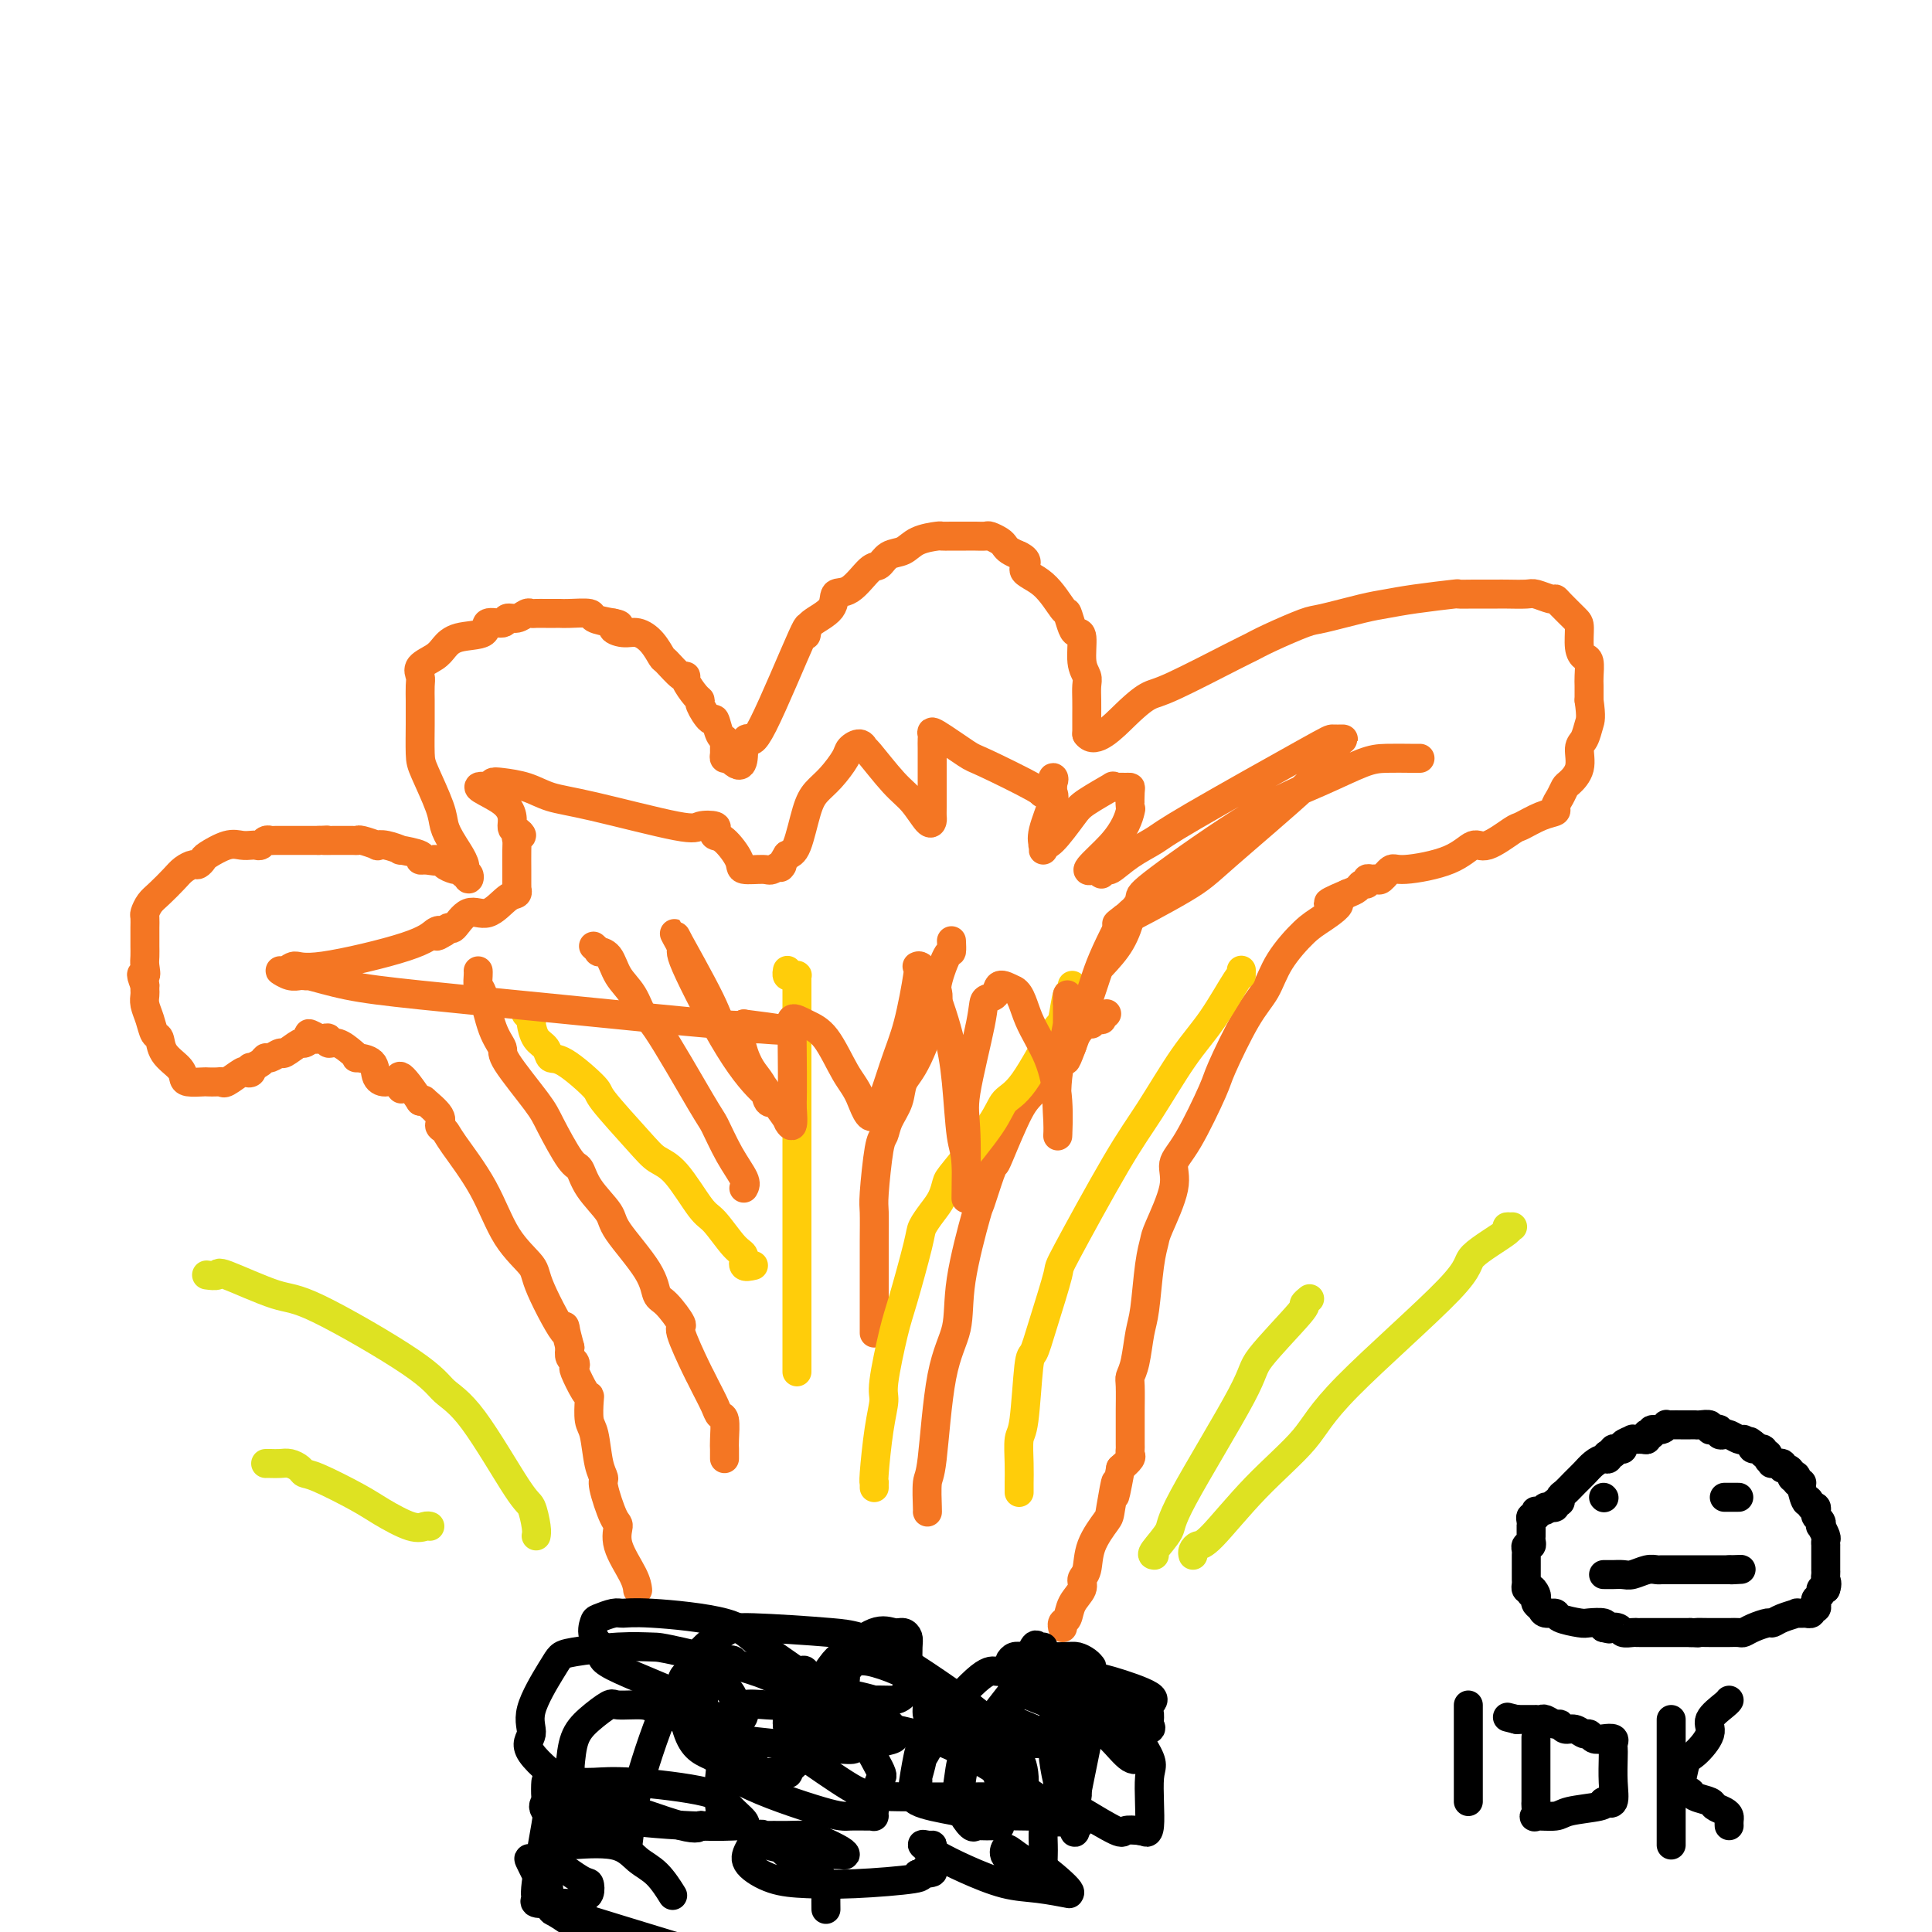 <svg viewBox='0 0 400 400' version='1.1' xmlns='http://www.w3.org/2000/svg' xmlns:xlink='http://www.w3.org/1999/xlink'><g fill='none' stroke='#F47623' stroke-width='6' stroke-linecap='round' stroke-linejoin='round'><path d='M132,329c0.021,0.189 0.042,0.378 0,0c-0.042,-0.378 -0.149,-1.324 -1,-3c-0.851,-1.676 -2.448,-4.083 -3,-6c-0.552,-1.917 -0.060,-3.342 0,-4c0.060,-0.658 -0.312,-0.547 -1,-2c-0.688,-1.453 -1.691,-4.470 -2,-6c-0.309,-1.530 0.075,-1.573 0,-2c-0.075,-0.427 -0.608,-1.239 -1,-3c-0.392,-1.761 -0.643,-4.472 -1,-6c-0.357,-1.528 -0.821,-1.874 -1,-3c-0.179,-1.126 -0.073,-3.033 0,-4c0.073,-0.967 0.111,-0.994 0,-1c-0.111,-0.006 -0.373,0.010 -1,-1c-0.627,-1.010 -1.618,-3.047 -2,-4c-0.382,-0.953 -0.154,-0.822 0,-1c0.154,-0.178 0.234,-0.663 0,-1c-0.234,-0.337 -0.781,-0.525 -1,-1c-0.219,-0.475 -0.109,-1.238 0,-2'/><path d='M118,279c-2.104,-7.933 -0.363,-2.764 -1,-3c-0.637,-0.236 -3.652,-5.877 -5,-9c-1.348,-3.123 -1.029,-3.730 -2,-5c-0.971,-1.270 -3.231,-3.204 -5,-6c-1.769,-2.796 -3.045,-6.452 -5,-10c-1.955,-3.548 -4.588,-6.986 -6,-9c-1.412,-2.014 -1.603,-2.602 -2,-3c-0.397,-0.398 -0.999,-0.604 -1,-1c-0.001,-0.396 0.598,-0.982 0,-2c-0.598,-1.018 -2.392,-2.466 -3,-3c-0.608,-0.534 -0.031,-0.152 0,0c0.031,0.152 -0.485,0.076 -1,0'/><path d='M87,228c-5.665,-8.507 -4.328,-4.276 -4,-3c0.328,1.276 -0.354,-0.404 -1,-1c-0.646,-0.596 -1.255,-0.107 -2,0c-0.745,0.107 -1.627,-0.169 -2,-1c-0.373,-0.831 -0.239,-2.216 -1,-3c-0.761,-0.784 -2.418,-0.965 -3,-1c-0.582,-0.035 -0.088,0.078 0,0c0.088,-0.078 -0.228,-0.347 -1,-1c-0.772,-0.653 -2.000,-1.692 -3,-2c-1.000,-0.308 -1.773,0.113 -2,0c-0.227,-0.113 0.093,-0.761 0,-1c-0.093,-0.239 -0.598,-0.068 -1,0c-0.402,0.068 -0.701,0.034 -1,0'/><path d='M66,215c-3.507,-1.992 -1.773,-0.473 -1,0c0.773,0.473 0.587,-0.099 0,0c-0.587,0.099 -1.576,0.868 -2,1c-0.424,0.132 -0.285,-0.372 -1,0c-0.715,0.372 -2.284,1.619 -3,2c-0.716,0.381 -0.577,-0.104 -1,0c-0.423,0.104 -1.406,0.797 -2,1c-0.594,0.203 -0.799,-0.086 -1,0c-0.201,0.086 -0.397,0.545 -1,1c-0.603,0.455 -1.613,0.904 -2,1c-0.387,0.096 -0.153,-0.163 0,0c0.153,0.163 0.223,0.748 0,1c-0.223,0.252 -0.741,0.173 -1,0c-0.259,-0.173 -0.259,-0.439 -1,0c-0.741,0.439 -2.224,1.581 -3,2c-0.776,0.419 -0.845,0.113 -1,0c-0.155,-0.113 -0.395,-0.033 -1,0c-0.605,0.033 -1.575,0.018 -2,0c-0.425,-0.018 -0.307,-0.037 -1,0c-0.693,0.037 -2.199,0.132 -3,0c-0.801,-0.132 -0.897,-0.492 -1,-1c-0.103,-0.508 -0.212,-1.164 -1,-2c-0.788,-0.836 -2.253,-1.851 -3,-3c-0.747,-1.149 -0.774,-2.430 -1,-3c-0.226,-0.570 -0.649,-0.429 -1,-1c-0.351,-0.571 -0.630,-1.855 -1,-3c-0.370,-1.145 -0.831,-2.152 -1,-3c-0.169,-0.848 -0.045,-1.536 0,-2c0.045,-0.464 0.013,-0.704 0,-1c-0.013,-0.296 -0.006,-0.648 0,-1'/><path d='M30,204c-1.392,-3.450 -0.373,-2.075 0,-2c0.373,0.075 0.100,-1.150 0,-2c-0.100,-0.850 -0.027,-1.326 0,-2c0.027,-0.674 0.007,-1.547 0,-2c-0.007,-0.453 -0.003,-0.488 0,-1c0.003,-0.512 0.003,-1.502 0,-2c-0.003,-0.498 -0.010,-0.502 0,-1c0.010,-0.498 0.037,-1.488 0,-2c-0.037,-0.512 -0.137,-0.546 0,-1c0.137,-0.454 0.513,-1.327 1,-2c0.487,-0.673 1.086,-1.146 2,-2c0.914,-0.854 2.143,-2.088 3,-3c0.857,-0.912 1.340,-1.500 2,-2c0.660,-0.500 1.496,-0.912 2,-1c0.504,-0.088 0.677,0.148 1,0c0.323,-0.148 0.797,-0.681 1,-1c0.203,-0.319 0.134,-0.426 1,-1c0.866,-0.574 2.666,-1.617 4,-2c1.334,-0.383 2.203,-0.106 3,0c0.797,0.106 1.524,0.043 2,0c0.476,-0.043 0.702,-0.064 1,0c0.298,0.064 0.669,0.213 1,0c0.331,-0.213 0.622,-0.789 1,-1c0.378,-0.211 0.844,-0.056 1,0c0.156,0.056 0.003,0.015 1,0c0.997,-0.015 3.143,-0.004 4,0c0.857,0.004 0.423,0.001 1,0c0.577,-0.001 2.165,-0.000 3,0c0.835,0.000 0.918,0.000 1,0'/><path d='M66,174c3.049,-0.155 1.171,-0.041 1,0c-0.171,0.041 1.367,0.010 2,0c0.633,-0.010 0.363,0.001 1,0c0.637,-0.001 2.180,-0.014 3,0c0.820,0.014 0.918,0.055 1,0c0.082,-0.055 0.150,-0.207 1,0c0.850,0.207 2.483,0.773 3,1c0.517,0.227 -0.081,0.116 0,0c0.081,-0.116 0.840,-0.238 2,0c1.160,0.238 2.720,0.834 3,1c0.280,0.166 -0.719,-0.100 0,0c0.719,0.100 3.155,0.565 4,1c0.845,0.435 0.099,0.838 0,1c-0.099,0.162 0.451,0.081 1,0'/><path d='M88,178c3.814,0.616 2.349,0.155 2,0c-0.349,-0.155 0.417,-0.003 1,0c0.583,0.003 0.983,-0.143 1,0c0.017,0.143 -0.349,0.574 0,1c0.349,0.426 1.414,0.845 2,1c0.586,0.155 0.692,0.046 1,0c0.308,-0.046 0.818,-0.028 1,0c0.182,0.028 0.035,0.065 0,0c-0.035,-0.065 0.040,-0.233 0,0c-0.040,0.233 -0.196,0.867 0,1c0.196,0.133 0.745,-0.233 1,0c0.255,0.233 0.216,1.067 0,1c-0.216,-0.067 -0.608,-1.033 -1,-2'/><path d='M96,180c0.902,-0.618 -0.844,-3.163 -2,-5c-1.156,-1.837 -1.721,-2.967 -2,-4c-0.279,-1.033 -0.271,-1.968 -1,-4c-0.729,-2.032 -2.195,-5.162 -3,-7c-0.805,-1.838 -0.948,-2.383 -1,-4c-0.052,-1.617 -0.013,-4.306 0,-6c0.013,-1.694 0.001,-2.393 0,-3c-0.001,-0.607 0.010,-1.121 0,-2c-0.010,-0.879 -0.039,-2.122 0,-3c0.039,-0.878 0.146,-1.391 0,-2c-0.146,-0.609 -0.546,-1.314 0,-2c0.546,-0.686 2.038,-1.355 3,-2c0.962,-0.645 1.393,-1.268 2,-2c0.607,-0.732 1.391,-1.573 3,-2c1.609,-0.427 4.045,-0.439 5,-1c0.955,-0.561 0.431,-1.671 1,-2c0.569,-0.329 2.233,0.122 3,0c0.767,-0.122 0.638,-0.817 1,-1c0.362,-0.183 1.214,0.147 2,0c0.786,-0.147 1.506,-0.771 2,-1c0.494,-0.229 0.762,-0.061 1,0c0.238,0.061 0.445,0.016 1,0c0.555,-0.016 1.459,-0.004 2,0c0.541,0.004 0.720,0.000 1,0c0.280,-0.000 0.660,0.003 1,0c0.340,-0.003 0.638,-0.012 1,0c0.362,0.012 0.788,0.044 2,0c1.212,-0.044 3.211,-0.166 4,0c0.789,0.166 0.368,0.619 1,1c0.632,0.381 2.316,0.691 4,1'/><path d='M127,129c2.546,0.470 0.413,0.645 0,1c-0.413,0.355 0.896,0.891 2,1c1.104,0.109 2.005,-0.208 3,0c0.995,0.208 2.085,0.941 3,2c0.915,1.059 1.655,2.442 2,3c0.345,0.558 0.295,0.289 1,1c0.705,0.711 2.165,2.401 3,3c0.835,0.599 1.045,0.109 1,0c-0.045,-0.109 -0.345,0.165 0,1c0.345,0.835 1.335,2.231 2,3c0.665,0.769 1.004,0.910 1,1c-0.004,0.090 -0.351,0.129 0,1c0.351,0.871 1.400,2.575 2,3c0.600,0.425 0.749,-0.430 1,0c0.251,0.430 0.602,2.143 1,3c0.398,0.857 0.841,0.857 1,1c0.159,0.143 0.032,0.430 0,1c-0.032,0.570 0.030,1.423 0,2c-0.030,0.577 -0.151,0.879 0,1c0.151,0.121 0.576,0.060 1,0'/><path d='M151,157c3.109,3.410 2.882,-0.067 3,-2c0.118,-1.933 0.582,-2.324 1,-2c0.418,0.324 0.791,1.364 3,-3c2.209,-4.364 6.253,-14.130 8,-18c1.747,-3.870 1.198,-1.843 1,-1c-0.198,0.843 -0.045,0.503 0,0c0.045,-0.503 -0.017,-1.169 1,-2c1.017,-0.831 3.112,-1.829 4,-3c0.888,-1.171 0.569,-2.517 1,-3c0.431,-0.483 1.613,-0.103 3,-1c1.387,-0.897 2.978,-3.070 4,-4c1.022,-0.930 1.476,-0.617 2,-1c0.524,-0.383 1.120,-1.462 2,-2c0.880,-0.538 2.044,-0.537 3,-1c0.956,-0.463 1.702,-1.392 3,-2c1.298,-0.608 3.146,-0.895 4,-1c0.854,-0.105 0.714,-0.028 1,0c0.286,0.028 0.998,0.008 2,0c1.002,-0.008 2.295,-0.003 3,0c0.705,0.003 0.823,0.004 1,0c0.177,-0.004 0.415,-0.012 1,0c0.585,0.012 1.518,0.045 2,0c0.482,-0.045 0.513,-0.167 1,0c0.487,0.167 1.429,0.622 2,1c0.571,0.378 0.769,0.679 1,1c0.231,0.321 0.495,0.663 1,1c0.505,0.337 1.253,0.668 2,1'/><path d='M211,115c2.675,1.196 0.863,2.187 1,3c0.137,0.813 2.221,1.447 4,3c1.779,1.553 3.251,4.023 4,5c0.749,0.977 0.774,0.460 1,1c0.226,0.540 0.653,2.137 1,3c0.347,0.863 0.615,0.993 1,1c0.385,0.007 0.888,-0.109 1,1c0.112,1.109 -0.166,3.443 0,5c0.166,1.557 0.777,2.339 1,3c0.223,0.661 0.060,1.203 0,2c-0.060,0.797 -0.016,1.849 0,3c0.016,1.151 0.004,2.399 0,3c-0.004,0.601 -0.001,0.553 0,1c0.001,0.447 0.000,1.390 0,2c-0.000,0.610 -0.000,0.889 0,1c0.000,0.111 0.000,0.056 0,0'/><path d='M225,152c1.696,2.422 5.437,-1.521 8,-4c2.563,-2.479 3.949,-3.492 5,-4c1.051,-0.508 1.766,-0.511 5,-2c3.234,-1.489 8.986,-4.464 12,-6c3.014,-1.536 3.289,-1.634 4,-2c0.711,-0.366 1.858,-1.001 4,-2c2.142,-0.999 5.278,-2.361 7,-3c1.722,-0.639 2.028,-0.553 4,-1c1.972,-0.447 5.608,-1.426 8,-2c2.392,-0.574 3.539,-0.742 5,-1c1.461,-0.258 3.234,-0.605 6,-1c2.766,-0.395 6.523,-0.838 8,-1c1.477,-0.162 0.673,-0.044 1,0c0.327,0.044 1.786,0.012 3,0c1.214,-0.012 2.183,-0.004 3,0c0.817,0.004 1.483,0.005 2,0c0.517,-0.005 0.884,-0.016 2,0c1.116,0.016 2.979,0.058 4,0c1.021,-0.058 1.198,-0.215 2,0c0.802,0.215 2.229,0.804 3,1c0.771,0.196 0.885,-0.001 1,0c0.115,0.001 0.230,0.200 1,1c0.770,0.800 2.196,2.201 3,3c0.804,0.799 0.986,0.994 1,2c0.014,1.006 -0.140,2.821 0,4c0.140,1.179 0.573,1.722 1,2c0.427,0.278 0.846,0.291 1,1c0.154,0.709 0.041,2.114 0,3c-0.041,0.886 -0.012,1.253 0,2c0.012,0.747 0.006,1.873 0,3'/><path d='M329,145c0.506,3.599 0.273,4.096 0,5c-0.273,0.904 -0.584,2.216 -1,3c-0.416,0.784 -0.937,1.039 -1,2c-0.063,0.961 0.333,2.628 0,4c-0.333,1.372 -1.394,2.448 -2,3c-0.606,0.552 -0.758,0.581 -1,1c-0.242,0.419 -0.573,1.230 -1,2c-0.427,0.770 -0.951,1.499 -1,2c-0.049,0.501 0.377,0.773 0,1c-0.377,0.227 -1.556,0.408 -3,1c-1.444,0.592 -3.154,1.593 -4,2c-0.846,0.407 -0.829,0.218 -2,1c-1.171,0.782 -3.531,2.533 -5,3c-1.469,0.467 -2.046,-0.351 -3,0c-0.954,0.351 -2.283,1.870 -5,3c-2.717,1.130 -6.822,1.872 -9,2c-2.178,0.128 -2.430,-0.359 -3,0c-0.570,0.359 -1.458,1.564 -2,2c-0.542,0.436 -0.737,0.102 -1,0c-0.263,-0.102 -0.595,0.028 -1,0c-0.405,-0.028 -0.885,-0.215 -1,0c-0.115,0.215 0.134,0.831 0,1c-0.134,0.169 -0.651,-0.108 -1,0c-0.349,0.108 -0.528,0.602 -1,1c-0.472,0.398 -1.236,0.699 -2,1'/><path d='M279,185c-6.969,2.929 -2.891,1.753 -2,2c0.891,0.247 -1.404,1.918 -3,3c-1.596,1.082 -2.495,1.575 -4,3c-1.505,1.425 -3.618,3.782 -5,6c-1.382,2.218 -2.032,4.298 -3,6c-0.968,1.702 -2.254,3.024 -4,6c-1.746,2.976 -3.954,7.604 -5,10c-1.046,2.396 -0.932,2.561 -2,5c-1.068,2.439 -3.319,7.152 -5,10c-1.681,2.848 -2.793,3.832 -3,5c-0.207,1.168 0.492,2.522 0,5c-0.492,2.478 -2.173,6.082 -3,8c-0.827,1.918 -0.799,2.152 -1,3c-0.201,0.848 -0.632,2.311 -1,5c-0.368,2.689 -0.673,6.604 -1,9c-0.327,2.396 -0.676,3.272 -1,5c-0.324,1.728 -0.623,4.308 -1,6c-0.377,1.692 -0.833,2.497 -1,3c-0.167,0.503 -0.045,0.706 0,2c0.045,1.294 0.012,3.681 0,5c-0.012,1.319 -0.004,1.572 0,2c0.004,0.428 0.002,1.031 0,2c-0.002,0.969 -0.006,2.304 0,3c0.006,0.696 0.022,0.754 0,1c-0.022,0.246 -0.083,0.682 0,1c0.083,0.318 0.309,0.520 0,1c-0.309,0.480 -1.155,1.240 -2,2'/><path d='M232,304c-1.872,10.155 -1.050,4.041 -1,3c0.050,-1.041 -0.670,2.991 -1,5c-0.330,2.009 -0.269,1.993 -1,3c-0.731,1.007 -2.255,3.035 -3,5c-0.745,1.965 -0.710,3.868 -1,5c-0.290,1.132 -0.905,1.493 -1,2c-0.095,0.507 0.328,1.159 0,2c-0.328,0.841 -1.408,1.872 -2,3c-0.592,1.128 -0.695,2.354 -1,3c-0.305,0.646 -0.813,0.712 -1,1c-0.187,0.288 -0.053,0.796 0,1c0.053,0.204 0.027,0.102 0,0'/><path d='M192,313c0.020,0.112 0.041,0.224 0,-1c-0.041,-1.224 -0.143,-3.785 0,-5c0.143,-1.215 0.533,-1.083 1,-5c0.467,-3.917 1.013,-11.881 2,-17c0.987,-5.119 2.415,-7.392 3,-10c0.585,-2.608 0.329,-5.550 1,-10c0.671,-4.450 2.271,-10.407 3,-13c0.729,-2.593 0.586,-1.822 1,-3c0.414,-1.178 1.384,-4.306 2,-6c0.616,-1.694 0.877,-1.953 1,-2c0.123,-0.047 0.109,0.118 1,-2c0.891,-2.118 2.686,-6.521 4,-9c1.314,-2.479 2.148,-3.036 4,-5c1.852,-1.964 4.721,-5.334 6,-7c1.279,-1.666 0.968,-1.627 1,-2c0.032,-0.373 0.409,-1.158 1,-2c0.591,-0.842 1.397,-1.741 2,-2c0.603,-0.259 1.002,0.123 1,0c-0.002,-0.123 -0.407,-0.751 0,-1c0.407,-0.249 1.624,-0.118 2,0c0.376,0.118 -0.091,0.224 0,0c0.091,-0.224 0.740,-0.778 1,-1c0.260,-0.222 0.130,-0.111 0,0'/><path d='M181,276c-0.000,-1.488 -0.001,-2.976 0,-5c0.001,-2.024 0.003,-4.584 0,-7c-0.003,-2.416 -0.012,-4.687 0,-7c0.012,-2.313 0.043,-4.666 0,-6c-0.043,-1.334 -0.162,-1.647 0,-4c0.162,-2.353 0.606,-6.745 1,-9c0.394,-2.255 0.740,-2.374 1,-3c0.260,-0.626 0.435,-1.758 1,-3c0.565,-1.242 1.519,-2.593 2,-4c0.481,-1.407 0.489,-2.868 1,-4c0.511,-1.132 1.524,-1.933 3,-5c1.476,-3.067 3.415,-8.398 4,-11c0.585,-2.602 -0.183,-2.473 0,-4c0.183,-1.527 1.317,-4.708 2,-6c0.683,-1.292 0.915,-0.694 1,-1c0.085,-0.306 0.024,-1.516 0,-2c-0.024,-0.484 -0.012,-0.242 0,0'/><path d='M150,302c-0.002,-0.339 -0.004,-0.678 0,-1c0.004,-0.322 0.013,-0.626 0,-1c-0.013,-0.374 -0.049,-0.817 0,-2c0.049,-1.183 0.181,-3.105 0,-4c-0.181,-0.895 -0.676,-0.762 -1,-1c-0.324,-0.238 -0.477,-0.846 -1,-2c-0.523,-1.154 -1.416,-2.856 -2,-4c-0.584,-1.144 -0.860,-1.732 -1,-2c-0.140,-0.268 -0.146,-0.216 -1,-2c-0.854,-1.784 -2.556,-5.404 -3,-7c-0.444,-1.596 0.371,-1.169 0,-2c-0.371,-0.831 -1.928,-2.920 -3,-4c-1.072,-1.080 -1.660,-1.152 -2,-2c-0.340,-0.848 -0.434,-2.473 -2,-5c-1.566,-2.527 -4.606,-5.957 -6,-8c-1.394,-2.043 -1.144,-2.700 -2,-4c-0.856,-1.300 -2.820,-3.242 -4,-5c-1.180,-1.758 -1.578,-3.332 -2,-4c-0.422,-0.668 -0.868,-0.429 -2,-2c-1.132,-1.571 -2.950,-4.951 -4,-7c-1.050,-2.049 -1.331,-2.766 -3,-5c-1.669,-2.234 -4.724,-5.984 -6,-8c-1.276,-2.016 -0.773,-2.298 -1,-3c-0.227,-0.702 -1.185,-1.824 -2,-4c-0.815,-2.176 -1.486,-5.406 -2,-7c-0.514,-1.594 -0.870,-1.551 -1,-2c-0.130,-0.449 -0.035,-1.390 0,-2c0.035,-0.610 0.010,-0.889 0,-1c-0.010,-0.111 -0.005,-0.056 0,0'/><path d='M154,246c0.255,-0.452 0.510,-0.904 0,-2c-0.510,-1.096 -1.785,-2.837 -3,-5c-1.215,-2.163 -2.369,-4.749 -3,-6c-0.631,-1.251 -0.739,-1.166 -3,-5c-2.261,-3.834 -6.674,-11.588 -9,-15c-2.326,-3.412 -2.564,-2.484 -3,-3c-0.436,-0.516 -1.068,-2.477 -2,-4c-0.932,-1.523 -2.162,-2.608 -3,-4c-0.838,-1.392 -1.282,-3.091 -2,-4c-0.718,-0.909 -1.708,-1.027 -2,-1c-0.292,0.027 0.114,0.200 0,0c-0.114,-0.200 -0.747,-0.771 -1,-1c-0.253,-0.229 -0.127,-0.114 0,0'/></g>
<g fill='none' stroke='#FFCD0A' stroke-width='6' stroke-linecap='round' stroke-linejoin='round'><path d='M211,309c-0.006,-0.534 -0.013,-1.068 0,-2c0.013,-0.932 0.044,-2.260 0,-4c-0.044,-1.740 -0.165,-3.890 0,-5c0.165,-1.110 0.616,-1.178 1,-4c0.384,-2.822 0.701,-8.398 1,-11c0.299,-2.602 0.582,-2.231 1,-3c0.418,-0.769 0.973,-2.678 2,-6c1.027,-3.322 2.528,-8.057 3,-10c0.472,-1.943 -0.084,-1.096 2,-5c2.084,-3.904 6.807,-12.560 10,-18c3.193,-5.440 4.856,-7.663 7,-11c2.144,-3.337 4.771,-7.788 7,-11c2.229,-3.212 4.061,-5.187 6,-8c1.939,-2.813 3.984,-6.465 5,-8c1.016,-1.535 1.004,-0.952 1,-1c-0.004,-0.048 -0.001,-0.728 0,-1c0.001,-0.272 0.001,-0.136 0,0'/><path d='M181,308c-0.006,-0.422 -0.011,-0.845 0,-1c0.011,-0.155 0.040,-0.044 0,0c-0.040,0.044 -0.148,0.021 0,-2c0.148,-2.021 0.552,-6.039 1,-9c0.448,-2.961 0.940,-4.866 1,-6c0.060,-1.134 -0.311,-1.496 0,-4c0.311,-2.504 1.305,-7.149 2,-10c0.695,-2.851 1.093,-3.907 2,-7c0.907,-3.093 2.323,-8.223 3,-11c0.677,-2.777 0.613,-3.203 1,-4c0.387,-0.797 1.224,-1.966 2,-3c0.776,-1.034 1.491,-1.933 2,-3c0.509,-1.067 0.811,-2.302 1,-3c0.189,-0.698 0.264,-0.860 2,-3c1.736,-2.140 5.134,-6.257 7,-9c1.866,-2.743 2.202,-4.113 3,-5c0.798,-0.887 2.060,-1.291 4,-4c1.940,-2.709 4.558,-7.724 6,-10c1.442,-2.276 1.707,-1.815 2,-3c0.293,-1.185 0.614,-4.016 1,-5c0.386,-0.984 0.835,-0.119 1,0c0.165,0.119 0.044,-0.506 0,-1c-0.044,-0.494 -0.013,-0.855 0,-1c0.013,-0.145 0.006,-0.072 0,0'/><path d='M165,284c-0.000,0.117 -0.000,0.234 0,-6c0.000,-6.234 0.000,-18.820 0,-26c-0.000,-7.180 -0.000,-8.954 0,-11c0.000,-2.046 0.000,-4.365 0,-9c-0.000,-4.635 -0.000,-11.585 0,-15c0.000,-3.415 0.001,-3.293 0,-5c-0.001,-1.707 -0.003,-5.242 0,-7c0.003,-1.758 0.011,-1.738 0,-2c-0.011,-0.262 -0.041,-0.806 0,-1c0.041,-0.194 0.155,-0.038 0,0c-0.155,0.038 -0.577,-0.042 -1,0c-0.423,0.042 -0.845,0.207 -1,0c-0.155,-0.207 -0.042,-0.787 0,-1c0.042,-0.213 0.012,-0.061 0,0c-0.012,0.061 -0.006,0.030 0,0'/><path d='M156,262c-0.878,0.204 -1.755,0.407 -2,0c-0.245,-0.407 0.143,-1.425 0,-2c-0.143,-0.575 -0.818,-0.706 -2,-2c-1.182,-1.294 -2.871,-3.752 -4,-5c-1.129,-1.248 -1.698,-1.287 -3,-3c-1.302,-1.713 -3.339,-5.099 -5,-7c-1.661,-1.901 -2.948,-2.318 -4,-3c-1.052,-0.682 -1.868,-1.631 -4,-4c-2.132,-2.369 -5.578,-6.158 -7,-8c-1.422,-1.842 -0.818,-1.738 -2,-3c-1.182,-1.262 -4.149,-3.889 -6,-5c-1.851,-1.111 -2.587,-0.704 -3,-1c-0.413,-0.296 -0.502,-1.294 -1,-2c-0.498,-0.706 -1.405,-1.121 -2,-2c-0.595,-0.879 -0.878,-2.222 -1,-3c-0.122,-0.778 -0.084,-0.992 0,-1c0.084,-0.008 0.215,0.190 0,0c-0.215,-0.190 -0.776,-0.769 -1,-1c-0.224,-0.231 -0.112,-0.116 0,0'/></g>
<g fill='none' stroke='#000000' stroke-width='6' stroke-linecap='round' stroke-linejoin='round'><path d='M216,341c-0.358,0.123 -0.716,0.246 -1,0c-0.284,-0.246 -0.493,-0.862 -1,0c-0.507,0.862 -1.312,3.200 -2,5c-0.688,1.800 -1.258,3.060 -2,5c-0.742,1.940 -1.654,4.558 -2,6c-0.346,1.442 -0.126,1.707 0,2c0.126,0.293 0.156,0.614 0,1c-0.156,0.386 -0.499,0.835 0,1c0.499,0.165 1.839,0.044 3,0c1.161,-0.044 2.143,-0.011 3,0c0.857,0.011 1.588,-0.001 2,0c0.412,0.001 0.503,0.016 1,0c0.497,-0.016 1.400,-0.064 2,0c0.600,0.064 0.897,0.239 1,0c0.103,-0.239 0.012,-0.894 0,-1c-0.012,-0.106 0.055,0.336 0,0c-0.055,-0.336 -0.231,-1.452 0,-2c0.231,-0.548 0.871,-0.529 0,-2c-0.871,-1.471 -3.252,-4.433 -4,-6c-0.748,-1.567 0.137,-1.740 0,-2c-0.137,-0.260 -1.297,-0.607 -2,-1c-0.703,-0.393 -0.948,-0.832 -2,-1c-1.052,-0.168 -2.912,-0.064 -4,0c-1.088,0.064 -1.406,0.088 -2,0c-0.594,-0.088 -1.465,-0.288 -4,2c-2.535,2.288 -6.734,7.064 -9,10c-2.266,2.936 -2.599,4.033 -3,6c-0.401,1.967 -0.870,4.806 -1,6c-0.130,1.194 0.080,0.745 0,1c-0.080,0.255 -0.452,1.216 1,2c1.452,0.784 4.726,1.392 8,2'/><path d='M198,375c4.611,0.984 11.638,0.943 15,1c3.362,0.057 3.058,0.211 4,0c0.942,-0.211 3.128,-0.789 4,0c0.872,0.789 0.430,2.943 1,0c0.570,-2.943 2.153,-10.984 3,-15c0.847,-4.016 0.957,-4.007 1,-5c0.043,-0.993 0.019,-2.988 0,-5c-0.019,-2.012 -0.035,-4.042 0,-5c0.035,-0.958 0.119,-0.845 0,-1c-0.119,-0.155 -0.441,-0.578 -1,-1c-0.559,-0.422 -1.355,-0.842 -2,-1c-0.645,-0.158 -1.139,-0.054 -3,0c-1.861,0.054 -5.088,0.059 -7,0c-1.912,-0.059 -2.508,-0.181 -3,0c-0.492,0.181 -0.879,0.664 -1,1c-0.121,0.336 0.025,0.525 0,1c-0.025,0.475 -0.221,1.237 0,2c0.221,0.763 0.859,1.529 1,2c0.141,0.471 -0.214,0.649 3,2c3.214,1.351 9.996,3.877 14,5c4.004,1.123 5.231,0.845 6,1c0.769,0.155 1.080,0.743 2,1c0.920,0.257 2.450,0.183 3,0c0.550,-0.183 0.122,-0.476 0,-1c-0.122,-0.524 0.064,-1.279 0,-2c-0.064,-0.721 -0.376,-1.409 0,-2c0.376,-0.591 1.441,-1.086 0,-2c-1.441,-0.914 -5.388,-2.246 -8,-3c-2.612,-0.754 -3.889,-0.930 -5,-1c-1.111,-0.070 -2.055,-0.035 -3,0'/><path d='M222,347c-3.613,-0.666 -4.646,-0.330 -6,0c-1.354,0.330 -3.031,0.655 -4,1c-0.969,0.345 -1.231,0.709 -3,3c-1.769,2.291 -5.046,6.509 -7,9c-1.954,2.491 -2.585,3.256 -3,5c-0.415,1.744 -0.613,4.467 -1,6c-0.387,1.533 -0.964,1.875 0,2c0.964,0.125 3.469,0.033 6,0c2.531,-0.033 5.088,-0.007 7,0c1.912,0.007 3.178,-0.004 5,0c1.822,0.004 4.201,0.025 5,0c0.799,-0.025 0.018,-0.094 0,0c-0.018,0.094 0.728,0.351 1,0c0.272,-0.351 0.070,-1.311 0,-2c-0.070,-0.689 -0.008,-1.106 0,-2c0.008,-0.894 -0.036,-2.264 -1,-4c-0.964,-1.736 -2.847,-3.838 -4,-5c-1.153,-1.162 -1.576,-1.384 -3,-2c-1.424,-0.616 -3.847,-1.627 -5,-2c-1.153,-0.373 -1.035,-0.108 -2,0c-0.965,0.108 -3.015,0.060 -4,0c-0.985,-0.060 -0.907,-0.131 -1,0c-0.093,0.131 -0.358,0.463 -1,3c-0.642,2.537 -1.661,7.279 -2,10c-0.339,2.721 0.002,3.423 0,4c-0.002,0.577 -0.346,1.030 0,2c0.346,0.970 1.381,2.456 2,3c0.619,0.544 0.820,0.147 1,0c0.180,-0.147 0.337,-0.042 1,0c0.663,0.042 1.831,0.021 3,0'/><path d='M206,378c0.995,0.156 0.982,0.545 1,0c0.018,-0.545 0.066,-2.026 0,-3c-0.066,-0.974 -0.247,-1.442 0,-2c0.247,-0.558 0.923,-1.208 0,-4c-0.923,-2.792 -3.444,-7.728 -4,-10c-0.556,-2.272 0.853,-1.880 0,-2c-0.853,-0.120 -3.968,-0.753 -5,-1c-1.032,-0.247 0.018,-0.109 0,0c-0.018,0.109 -1.105,0.189 -2,0c-0.895,-0.189 -1.599,-0.647 -2,0c-0.401,0.647 -0.500,2.398 -1,4c-0.500,1.602 -1.403,3.055 -2,4c-0.597,0.945 -0.889,1.382 -1,2c-0.111,0.618 -0.041,1.417 0,2c0.041,0.583 0.052,0.950 0,1c-0.052,0.050 -0.168,-0.217 0,-1c0.168,-0.783 0.619,-2.081 1,-4c0.381,-1.919 0.690,-4.460 1,-7'/><path d='M192,357c0.315,-2.096 0.103,-1.835 0,-2c-0.103,-0.165 -0.096,-0.756 0,-2c0.096,-1.244 0.282,-3.142 0,-4c-0.282,-0.858 -1.032,-0.676 -2,-1c-0.968,-0.324 -2.153,-1.156 -4,-2c-1.847,-0.844 -4.355,-1.701 -6,-2c-1.645,-0.299 -2.427,-0.038 -3,0c-0.573,0.038 -0.938,-0.145 -1,0c-0.062,0.145 0.178,0.620 0,1c-0.178,0.380 -0.776,0.666 -1,1c-0.224,0.334 -0.075,0.715 0,1c0.075,0.285 0.074,0.472 0,1c-0.074,0.528 -0.223,1.395 0,2c0.223,0.605 0.816,0.947 1,1c0.184,0.053 -0.041,-0.182 1,0c1.041,0.182 3.349,0.781 4,1c0.651,0.219 -0.355,0.057 0,0c0.355,-0.057 2.071,-0.011 3,0c0.929,0.011 1.072,-0.015 1,0c-0.072,0.015 -0.359,0.071 0,0c0.359,-0.071 1.365,-0.271 2,-1c0.635,-0.729 0.900,-1.989 1,-3c0.100,-1.011 0.036,-1.772 0,-3c-0.036,-1.228 -0.044,-2.921 0,-4c0.044,-1.079 0.139,-1.544 0,-2c-0.139,-0.456 -0.511,-0.904 -1,-1c-0.489,-0.096 -1.095,0.159 -2,0c-0.905,-0.159 -2.109,-0.733 -4,0c-1.891,0.733 -4.471,2.774 -6,4c-1.529,1.226 -2.008,1.636 -3,3c-0.992,1.364 -2.496,3.682 -4,6'/><path d='M168,351c-1.183,3.851 -0.640,8.979 -1,11c-0.360,2.021 -1.621,0.934 0,2c1.621,1.066 6.126,4.286 9,6c2.874,1.714 4.119,1.921 10,2c5.881,0.079 16.399,0.030 21,0c4.601,-0.030 3.284,-0.042 3,0c-0.284,0.042 0.466,0.138 1,0c0.534,-0.138 0.854,-0.509 1,-2c0.146,-1.491 0.119,-4.101 -1,-6c-1.119,-1.899 -3.329,-3.087 -4,-4c-0.671,-0.913 0.195,-1.550 -4,-5c-4.195,-3.450 -13.453,-9.712 -19,-13c-5.547,-3.288 -7.383,-3.602 -12,-4c-4.617,-0.398 -12.016,-0.880 -16,-1c-3.984,-0.120 -4.553,0.122 -6,1c-1.447,0.878 -3.772,2.393 -5,4c-1.228,1.607 -1.358,3.305 -2,4c-0.642,0.695 -1.795,0.386 -2,3c-0.205,2.614 0.537,8.150 2,11c1.463,2.850 3.646,3.012 5,4c1.354,0.988 1.880,2.800 6,5c4.120,2.200 11.835,4.788 16,6c4.165,1.212 4.779,1.049 6,1c1.221,-0.049 3.050,0.016 4,0c0.950,-0.016 1.021,-0.115 1,0c-0.021,0.115 -0.133,0.442 0,-1c0.133,-1.442 0.510,-4.655 1,-6c0.490,-1.345 1.094,-0.824 0,-3c-1.094,-2.176 -3.884,-7.050 -6,-10c-2.116,-2.950 -3.558,-3.975 -5,-5'/><path d='M171,351c-2.422,-2.830 -2.976,-2.406 -6,-3c-3.024,-0.594 -8.519,-2.205 -11,-3c-2.481,-0.795 -1.948,-0.775 -2,-1c-0.052,-0.225 -0.690,-0.696 -2,0c-1.310,0.696 -3.293,2.558 -4,5c-0.707,2.442 -0.140,5.464 0,7c0.140,1.536 -0.148,1.585 0,2c0.148,0.415 0.730,1.194 6,2c5.270,0.806 15.226,1.638 20,2c4.774,0.362 4.367,0.253 5,0c0.633,-0.253 2.308,-0.649 4,-1c1.692,-0.351 3.401,-0.656 4,-1c0.599,-0.344 0.088,-0.727 0,-1c-0.088,-0.273 0.249,-0.438 0,-1c-0.249,-0.562 -1.082,-1.523 -2,-2c-0.918,-0.477 -1.922,-0.469 -5,-1c-3.078,-0.531 -8.232,-1.600 -11,-2c-2.768,-0.400 -3.152,-0.130 -4,0c-0.848,0.130 -2.160,0.122 -4,0c-1.840,-0.122 -4.209,-0.357 -5,0c-0.791,0.357 -0.005,1.306 0,2c0.005,0.694 -0.770,1.132 -1,2c-0.230,0.868 0.085,2.166 0,3c-0.085,0.834 -0.571,1.204 0,2c0.571,0.796 2.200,2.019 3,3c0.800,0.981 0.772,1.719 1,2c0.228,0.281 0.710,0.106 2,0c1.290,-0.106 3.386,-0.144 4,0c0.614,0.144 -0.253,0.470 0,0c0.253,-0.470 1.627,-1.735 3,-3'/><path d='M166,364c0.644,-0.889 0.754,-1.611 1,-2c0.246,-0.389 0.627,-0.444 0,-2c-0.627,-1.556 -2.263,-4.614 -3,-7c-0.737,-2.386 -0.575,-4.100 -5,-6c-4.425,-1.900 -13.437,-3.985 -18,-5c-4.563,-1.015 -4.676,-0.961 -6,-1c-1.324,-0.039 -3.859,-0.170 -7,0c-3.141,0.170 -6.889,0.643 -9,1c-2.111,0.357 -2.587,0.598 -3,1c-0.413,0.402 -0.764,0.966 -2,3c-1.236,2.034 -3.356,5.539 -4,8c-0.644,2.461 0.188,3.880 0,5c-0.188,1.120 -1.395,1.942 0,4c1.395,2.058 5.394,5.351 8,7c2.606,1.649 3.820,1.655 8,3c4.180,1.345 11.327,4.029 15,5c3.673,0.971 3.873,0.231 4,0c0.127,-0.231 0.180,0.049 1,0c0.820,-0.049 2.409,-0.427 3,-1c0.591,-0.573 0.186,-1.340 0,-3c-0.186,-1.660 -0.154,-4.213 0,-6c0.154,-1.787 0.431,-2.808 0,-4c-0.431,-1.192 -1.569,-2.553 -3,-4c-1.431,-1.447 -3.154,-2.978 -5,-4c-1.846,-1.022 -3.813,-1.533 -5,-2c-1.187,-0.467 -1.593,-0.889 -3,-1c-1.407,-0.111 -3.816,0.089 -5,0c-1.184,-0.089 -1.142,-0.467 -2,0c-0.858,0.467 -2.616,1.780 -4,3c-1.384,1.220 -2.396,2.349 -3,4c-0.604,1.651 -0.802,3.826 -1,6'/><path d='M118,366c-0.593,2.885 -0.074,5.099 0,6c0.074,0.901 -0.295,0.490 0,1c0.295,0.510 1.255,1.941 6,3c4.745,1.059 13.274,1.746 19,2c5.726,0.254 8.649,0.073 10,0c1.351,-0.073 1.131,-0.039 1,0c-0.131,0.039 -0.172,0.084 0,0c0.172,-0.084 0.557,-0.295 0,-1c-0.557,-0.705 -2.055,-1.902 -3,-3c-0.945,-1.098 -1.335,-2.097 -5,-3c-3.665,-0.903 -10.604,-1.709 -15,-2c-4.396,-0.291 -6.250,-0.067 -8,0c-1.750,0.067 -3.396,-0.022 -5,0c-1.604,0.022 -3.166,0.154 -4,0c-0.834,-0.154 -0.939,-0.595 -1,0c-0.061,0.595 -0.077,2.226 0,3c0.077,0.774 0.246,0.690 0,1c-0.246,0.310 -0.907,1.015 0,2c0.907,0.985 3.381,2.250 5,3c1.619,0.750 2.383,0.984 3,1c0.617,0.016 1.088,-0.187 2,0c0.912,0.187 2.264,0.765 3,1c0.736,0.235 0.857,0.126 1,0c0.143,-0.126 0.309,-0.269 0,-1c-0.309,-0.731 -1.093,-2.052 -2,-3c-0.907,-0.948 -1.936,-1.525 -3,-2c-1.064,-0.475 -2.161,-0.850 -3,-1c-0.839,-0.150 -1.419,-0.075 -2,0'/><path d='M117,373c-1.350,-0.509 -0.725,-0.281 -1,0c-0.275,0.281 -1.449,0.615 -2,1c-0.551,0.385 -0.477,0.821 -1,4c-0.523,3.179 -1.643,9.100 -2,12c-0.357,2.900 0.048,2.778 0,3c-0.048,0.222 -0.550,0.788 0,1c0.550,0.212 2.151,0.069 3,0c0.849,-0.069 0.946,-0.065 2,0c1.054,0.065 3.065,0.189 4,0c0.935,-0.189 0.793,-0.693 1,-1c0.207,-0.307 0.761,-0.419 1,-1c0.239,-0.581 0.163,-1.633 0,-2c-0.163,-0.367 -0.411,-0.049 -2,-1c-1.589,-0.951 -4.518,-3.172 -6,-4c-1.482,-0.828 -1.515,-0.263 -2,0c-0.485,0.263 -1.420,0.222 -2,0c-0.580,-0.222 -0.805,-0.627 0,1c0.805,1.627 2.640,5.284 3,7c0.360,1.716 -0.754,1.490 4,3c4.754,1.510 15.377,4.755 26,8'/><path d='M171,395c0.004,0.288 0.008,0.575 0,0c-0.008,-0.575 -0.027,-2.014 0,-3c0.027,-0.986 0.102,-1.519 0,-2c-0.102,-0.481 -0.379,-0.911 -2,-2c-1.621,-1.089 -4.584,-2.838 -6,-4c-1.416,-1.162 -1.285,-1.737 -2,-2c-0.715,-0.263 -2.276,-0.214 -2,0c0.276,0.214 2.389,0.594 4,1c1.611,0.406 2.718,0.839 4,1c1.282,0.161 2.737,0.051 4,0c1.263,-0.051 2.334,-0.042 3,0c0.666,0.042 0.929,0.116 1,0c0.071,-0.116 -0.049,-0.424 -1,-1c-0.951,-0.576 -2.734,-1.422 -4,-2c-1.266,-0.578 -2.016,-0.889 -3,-1c-0.984,-0.111 -2.204,-0.021 -4,0c-1.796,0.021 -4.170,-0.028 -5,0c-0.830,0.028 -0.118,0.133 0,0c0.118,-0.133 -0.359,-0.505 -1,0c-0.641,0.505 -1.446,1.887 -2,3c-0.554,1.113 -0.858,1.955 0,3c0.858,1.045 2.879,2.291 5,3c2.121,0.709 4.342,0.881 7,1c2.658,0.119 5.754,0.186 10,0c4.246,-0.186 9.642,-0.625 12,-1c2.358,-0.375 1.679,-0.688 1,-1'/><path d='M190,388c5.034,-0.309 2.617,-0.580 2,-1c-0.617,-0.420 0.564,-0.988 1,-1c0.436,-0.012 0.125,0.531 0,0c-0.125,-0.531 -0.065,-2.137 0,-3c0.065,-0.863 0.135,-0.983 0,-1c-0.135,-0.017 -0.474,0.069 -1,0c-0.526,-0.069 -1.239,-0.293 -1,0c0.239,0.293 1.428,1.101 3,2c1.572,0.899 3.526,1.887 6,3c2.474,1.113 5.467,2.352 8,3c2.533,0.648 4.606,0.705 7,1c2.394,0.295 5.110,0.827 6,1c0.890,0.173 -0.045,-0.014 0,0c0.045,0.014 1.070,0.227 0,-1c-1.070,-1.227 -4.235,-3.895 -6,-5c-1.765,-1.105 -2.131,-0.647 -3,-1c-0.869,-0.353 -2.240,-1.516 -3,-2c-0.760,-0.484 -0.909,-0.287 -1,0c-0.091,0.287 -0.123,0.665 0,1c0.123,0.335 0.400,0.626 1,1c0.600,0.374 1.522,0.832 2,1c0.478,0.168 0.513,0.045 1,0c0.487,-0.045 1.425,-0.013 2,0c0.575,0.013 0.788,0.006 1,0'/><path d='M215,386c1.155,0.564 1.043,0.473 1,0c-0.043,-0.473 -0.017,-1.329 0,-2c0.017,-0.671 0.024,-1.159 0,-2c-0.024,-0.841 -0.077,-2.036 0,-3c0.077,-0.964 0.286,-1.696 0,-2c-0.286,-0.304 -1.068,-0.179 0,0c1.068,0.179 3.985,0.413 5,0c1.015,-0.413 0.129,-1.472 0,-2c-0.129,-0.528 0.498,-0.523 1,-1c0.502,-0.477 0.877,-1.434 1,-2c0.123,-0.566 -0.008,-0.739 0,-1c0.008,-0.261 0.156,-0.608 0,-1c-0.156,-0.392 -0.615,-0.828 -1,-1c-0.385,-0.172 -0.697,-0.081 -1,0c-0.303,0.081 -0.596,0.152 -1,0c-0.404,-0.152 -0.920,-0.528 -1,0c-0.080,0.528 0.274,1.959 1,3c0.726,1.041 1.823,1.691 4,3c2.177,1.309 5.432,3.275 7,4c1.568,0.725 1.448,0.207 2,0c0.552,-0.207 1.776,-0.104 3,0'/><path d='M236,379c2.016,0.527 1.055,-0.156 1,0c-0.055,0.156 0.794,1.151 1,-1c0.206,-2.151 -0.233,-7.449 0,-10c0.233,-2.551 1.136,-2.355 -1,-6c-2.136,-3.645 -7.313,-11.132 -10,-14c-2.687,-2.868 -2.884,-1.119 -3,-1c-0.116,0.119 -0.151,-1.393 0,0c0.151,1.393 0.489,5.689 1,8c0.511,2.311 1.194,2.636 2,3c0.806,0.364 1.733,0.765 3,2c1.267,1.235 2.873,3.303 4,4c1.127,0.697 1.776,0.024 2,0c0.224,-0.024 0.023,0.600 0,0c-0.023,-0.600 0.130,-2.424 0,-4c-0.130,-1.576 -0.544,-2.906 -1,-4c-0.456,-1.094 -0.954,-1.954 -2,-3c-1.046,-1.046 -2.641,-2.279 -4,-3c-1.359,-0.721 -2.483,-0.931 -4,-1c-1.517,-0.069 -3.426,0.003 -4,0c-0.574,-0.003 0.188,-0.080 0,0c-0.188,0.080 -1.326,0.316 -2,2c-0.674,1.684 -0.885,4.816 -1,7c-0.115,2.184 -0.134,3.420 0,5c0.134,1.580 0.421,3.502 1,6c0.579,2.498 1.451,5.571 2,7c0.549,1.429 0.774,1.215 1,1'/><path d='M222,377c0.594,4.203 0.578,1.709 1,1c0.422,-0.709 1.280,0.367 -1,-1c-2.280,-1.367 -7.699,-5.175 -12,-8c-4.301,-2.825 -7.484,-4.666 -10,-6c-2.516,-1.334 -4.366,-2.161 -7,-3c-2.634,-0.839 -6.054,-1.691 -8,-2c-1.946,-0.309 -2.420,-0.076 -3,0c-0.580,0.076 -1.267,-0.005 -2,0c-0.733,0.005 -1.512,0.095 -2,0c-0.488,-0.095 -0.685,-0.375 -1,0c-0.315,0.375 -0.748,1.406 0,2c0.748,0.594 2.677,0.750 3,0c0.323,-0.750 -0.961,-2.405 -2,-4c-1.039,-1.595 -1.834,-3.129 -3,-4c-1.166,-0.871 -2.702,-1.077 -4,-2c-1.298,-0.923 -2.358,-2.562 -3,-3c-0.642,-0.438 -0.866,0.324 -1,0c-0.134,-0.324 -0.180,-1.733 -1,-1c-0.820,0.733 -2.416,3.609 -3,5c-0.584,1.391 -0.157,1.298 0,2c0.157,0.702 0.045,2.201 0,3c-0.045,0.799 -0.022,0.900 0,1'/><path d='M163,357c0.023,1.151 0.080,1.029 2,1c1.920,-0.029 5.704,0.037 7,0c1.296,-0.037 0.104,-0.175 0,0c-0.104,0.175 0.881,0.665 1,0c0.119,-0.665 -0.628,-2.483 -1,-4c-0.372,-1.517 -0.369,-2.732 -3,-5c-2.631,-2.268 -7.897,-5.589 -11,-8c-3.103,-2.411 -4.043,-3.910 -8,-5c-3.957,-1.090 -10.930,-1.769 -15,-2c-4.070,-0.231 -5.237,-0.015 -6,0c-0.763,0.015 -1.123,-0.172 -2,0c-0.877,0.172 -2.271,0.702 -3,1c-0.729,0.298 -0.793,0.362 -1,1c-0.207,0.638 -0.558,1.848 0,3c0.558,1.152 2.023,2.245 2,3c-0.023,0.755 -1.536,1.173 2,3c3.536,1.827 12.122,5.065 16,7c3.878,1.935 3.050,2.567 4,3c0.950,0.433 3.679,0.666 5,1c1.321,0.334 1.234,0.770 1,0c-0.234,-0.770 -0.616,-2.747 -1,-4c-0.384,-1.253 -0.769,-1.782 -2,-3c-1.231,-1.218 -3.308,-3.125 -4,-4c-0.692,-0.875 0.000,-0.719 0,-1c-0.000,-0.281 -0.692,-0.999 -1,-1c-0.308,-0.001 -0.231,0.714 -1,2c-0.769,1.286 -2.385,3.143 -4,5'/><path d='M140,350c-1.680,2.140 -2.882,4.990 -4,8c-1.118,3.010 -2.154,6.180 -3,9c-0.846,2.820 -1.503,5.292 -2,8c-0.497,2.708 -0.832,5.654 -1,7c-0.168,1.346 -0.167,1.092 0,1c0.167,-0.092 0.501,-0.022 -1,-1c-1.501,-0.978 -4.835,-3.003 -7,-4c-2.165,-0.997 -3.159,-0.965 -4,-1c-0.841,-0.035 -1.528,-0.138 -2,0c-0.472,0.138 -0.730,0.517 -1,1c-0.270,0.483 -0.553,1.069 -1,2c-0.447,0.931 -1.058,2.208 -1,5c0.058,2.792 0.785,7.098 1,9c0.215,1.902 -0.081,1.401 1,2c1.081,0.599 3.541,2.300 6,4'/><path d='M139,392c0.240,0.386 0.481,0.773 0,0c-0.481,-0.773 -1.683,-2.704 -3,-4c-1.317,-1.296 -2.749,-1.955 -4,-3c-1.251,-1.045 -2.321,-2.476 -5,-3c-2.679,-0.524 -6.965,-0.140 -9,0c-2.035,0.140 -1.817,0.038 -2,0c-0.183,-0.038 -0.767,-0.011 -1,0c-0.233,0.011 -0.117,0.005 0,0'/></g>
<g fill='none' stroke='#DEE222' stroke-width='6' stroke-linecap='round' stroke-linejoin='round'><path d='M239,322c-0.342,-0.024 -0.684,-0.048 0,-1c0.684,-0.952 2.395,-2.834 3,-4c0.605,-1.166 0.105,-1.618 3,-7c2.895,-5.382 9.186,-15.695 12,-21c2.814,-5.305 2.152,-5.604 4,-8c1.848,-2.396 6.207,-6.890 8,-9c1.793,-2.110 1.021,-1.837 1,-2c-0.021,-0.163 0.708,-0.761 1,-1c0.292,-0.239 0.146,-0.120 0,0'/><path d='M247,322c-0.076,-0.307 -0.151,-0.614 0,-1c0.151,-0.386 0.530,-0.851 1,-1c0.470,-0.149 1.032,0.017 3,-2c1.968,-2.017 5.343,-6.218 9,-10c3.657,-3.782 7.595,-7.147 10,-10c2.405,-2.853 3.277,-5.195 9,-11c5.723,-5.805 16.297,-15.072 21,-20c4.703,-4.928 3.534,-5.517 5,-7c1.466,-1.483 5.568,-3.862 7,-5c1.432,-1.138 0.193,-1.037 0,-1c-0.193,0.037 0.659,0.011 1,0c0.341,-0.011 0.170,-0.005 0,0'/><path d='M111,318c0.084,-0.411 0.167,-0.822 0,-2c-0.167,-1.178 -0.586,-3.123 -1,-4c-0.414,-0.877 -0.824,-0.688 -3,-4c-2.176,-3.312 -6.119,-10.127 -9,-14c-2.881,-3.873 -4.699,-4.804 -6,-6c-1.301,-1.196 -2.084,-2.656 -7,-6c-4.916,-3.344 -13.966,-8.570 -19,-11c-5.034,-2.430 -6.053,-2.063 -9,-3c-2.947,-0.937 -7.821,-3.179 -10,-4c-2.179,-0.821 -1.664,-0.221 -2,0c-0.336,0.221 -1.525,0.063 -2,0c-0.475,-0.063 -0.238,-0.032 0,0'/><path d='M89,316c-0.240,-0.075 -0.480,-0.150 -1,0c-0.520,0.150 -1.319,0.524 -3,0c-1.681,-0.524 -4.242,-1.947 -6,-3c-1.758,-1.053 -2.712,-1.736 -5,-3c-2.288,-1.264 -5.911,-3.109 -8,-4c-2.089,-0.891 -2.643,-0.827 -3,-1c-0.357,-0.173 -0.516,-0.582 -1,-1c-0.484,-0.418 -1.293,-0.844 -2,-1c-0.707,-0.156 -1.313,-0.042 -2,0c-0.687,0.042 -1.454,0.011 -2,0c-0.546,-0.011 -0.870,-0.003 -1,0c-0.130,0.003 -0.065,0.002 0,0'/></g>
<g fill='none' stroke='#000000' stroke-width='6' stroke-linecap='round' stroke-linejoin='round'><path d='M304,353c0.000,0.687 0.000,1.373 0,2c0.000,0.627 0.000,1.194 0,2c0.000,0.806 0.000,1.851 0,3c0.000,1.149 0.000,2.402 0,3c0.000,0.598 0.000,0.540 0,1c0.000,0.460 0.000,1.436 0,2c0.000,0.564 0.000,0.714 0,1c0.000,0.286 0.000,0.707 0,1c0.000,0.293 0.000,0.457 0,1c0.000,0.543 0.000,1.465 0,2c0.000,0.535 0.000,0.682 0,1c0.000,0.318 0.000,0.805 0,1c0.000,0.195 0.000,0.097 0,0'/><path d='M318,360c0.000,-0.275 0.000,-0.550 0,0c-0.000,0.550 -0.000,1.925 0,3c0.000,1.075 0.001,1.851 0,3c-0.001,1.149 -0.004,2.672 0,4c0.004,1.328 0.015,2.462 0,3c-0.015,0.538 -0.055,0.481 0,1c0.055,0.519 0.204,1.614 0,2c-0.204,0.386 -0.762,0.062 0,0c0.762,-0.062 2.843,0.138 4,0c1.157,-0.138 1.388,-0.614 3,-1c1.612,-0.386 4.603,-0.682 6,-1c1.397,-0.318 1.198,-0.659 1,-1'/><path d='M332,373c2.332,-0.509 1.161,-0.283 1,0c-0.161,0.283 0.689,0.623 1,0c0.311,-0.623 0.085,-2.209 0,-4c-0.085,-1.791 -0.029,-3.787 0,-5c0.029,-1.213 0.029,-1.645 0,-2c-0.029,-0.355 -0.088,-0.635 0,-1c0.088,-0.365 0.323,-0.815 0,-1c-0.323,-0.185 -1.202,-0.106 -2,0c-0.798,0.106 -1.513,0.240 -2,0c-0.487,-0.240 -0.747,-0.853 -1,-1c-0.253,-0.147 -0.501,0.172 -1,0c-0.499,-0.172 -1.251,-0.834 -2,-1c-0.749,-0.166 -1.496,0.166 -2,0c-0.504,-0.166 -0.766,-0.829 -1,-1c-0.234,-0.171 -0.440,0.150 -1,0c-0.560,-0.150 -1.474,-0.772 -2,-1c-0.526,-0.228 -0.666,-0.061 -1,0c-0.334,0.061 -0.863,0.016 -1,0c-0.137,-0.016 0.118,-0.004 0,0c-0.118,0.004 -0.609,0.001 -1,0c-0.391,-0.001 -0.682,-0.000 -1,0c-0.318,0.000 -0.662,0.000 -1,0c-0.338,-0.000 -0.669,-0.000 -1,0'/><path d='M314,356c-3.333,-0.833 -1.667,-0.417 0,0'/><path d='M346,356c0.000,0.200 0.000,0.399 0,1c0.000,0.601 0.000,1.602 0,3c0.000,1.398 0.000,3.193 0,4c0.000,0.807 0.000,0.627 0,1c0.000,0.373 0.000,1.301 0,3c0.000,1.699 0.000,4.171 0,5c0.000,0.829 0.000,0.016 0,1c0.000,0.984 0.000,3.767 0,5c0.000,1.233 0.000,0.918 0,1c0.000,0.082 0.000,0.560 0,1c0.000,0.440 0.000,0.840 0,1c0.000,0.160 0.000,0.080 0,0'/><path d='M347,369c0.344,0.420 0.688,0.840 1,0c0.312,-0.840 0.591,-2.939 1,-4c0.409,-1.061 0.947,-1.083 2,-2c1.053,-0.917 2.622,-2.729 3,-4c0.378,-1.271 -0.435,-2.001 0,-3c0.435,-0.999 2.116,-2.268 3,-3c0.884,-0.732 0.969,-0.928 1,-1c0.031,-0.072 0.009,-0.021 0,0c-0.009,0.021 -0.004,0.010 0,0'/><path d='M349,371c0.396,-0.089 0.792,-0.179 1,0c0.208,0.179 0.227,0.625 1,1c0.773,0.375 2.298,0.678 3,1c0.702,0.322 0.580,0.664 1,1c0.420,0.336 1.380,0.664 2,1c0.620,0.336 0.898,0.678 1,1c0.102,0.322 0.027,0.625 0,1c-0.027,0.375 -0.008,0.821 0,1c0.008,0.179 0.004,0.089 0,0'/><path d='M332,310c0.000,0.000 0.100,0.100 0.1,0.1'/><path d='M360,310c-0.339,0.000 -0.679,0.000 -1,0c-0.321,0.000 -0.625,0.000 -1,0c-0.375,0.000 -0.821,0.000 -1,0c-0.179,0.000 -0.089,0.000 0,0'/><path d='M332,326c0.359,-0.002 0.719,-0.004 1,0c0.281,0.004 0.485,0.015 1,0c0.515,-0.015 1.342,-0.057 2,0c0.658,0.057 1.146,0.211 2,0c0.854,-0.211 2.074,-0.789 3,-1c0.926,-0.211 1.556,-0.057 2,0c0.444,0.057 0.700,0.015 1,0c0.300,-0.015 0.643,-0.004 1,0c0.357,0.004 0.730,0.001 1,0c0.270,-0.001 0.439,-0.000 1,0c0.561,0.000 1.513,0.000 2,0c0.487,-0.000 0.508,-0.000 1,0c0.492,0.000 1.455,0.000 2,0c0.545,-0.000 0.671,-0.000 1,0c0.329,0.000 0.862,0.000 1,0c0.138,-0.000 -0.117,-0.000 0,0c0.117,0.000 0.606,0.000 1,0c0.394,-0.000 0.693,-0.000 1,0c0.307,0.000 0.621,0.000 1,0c0.379,-0.000 0.823,-0.000 1,0c0.177,0.000 0.089,0.000 0,0'/><path d='M358,325c4.267,-0.156 1.933,-0.044 1,0c-0.933,0.044 -0.467,0.022 0,0'/><path d='M361,298c-0.218,0.111 -0.436,0.222 -1,0c-0.564,-0.222 -1.474,-0.778 -2,-1c-0.526,-0.222 -0.667,-0.111 -1,0c-0.333,0.111 -0.858,0.222 -1,0c-0.142,-0.222 0.099,-0.777 0,-1c-0.099,-0.223 -0.537,-0.112 -1,0c-0.463,0.112 -0.951,0.226 -1,0c-0.049,-0.226 0.342,-0.793 0,-1c-0.342,-0.207 -1.415,-0.056 -2,0c-0.585,0.056 -0.681,0.015 -1,0c-0.319,-0.015 -0.863,-0.004 -1,0c-0.137,0.004 0.131,0.001 0,0c-0.131,-0.001 -0.662,-0.001 -1,0c-0.338,0.001 -0.485,0.004 -1,0c-0.515,-0.004 -1.400,-0.016 -2,0c-0.600,0.016 -0.916,0.061 -1,0c-0.084,-0.061 0.065,-0.226 0,0c-0.065,0.226 -0.343,0.844 -1,1c-0.657,0.156 -1.692,-0.151 -2,0c-0.308,0.151 0.112,0.758 0,1c-0.112,0.242 -0.756,0.118 -1,0c-0.244,-0.118 -0.088,-0.228 0,0c0.088,0.228 0.107,0.796 0,1c-0.107,0.204 -0.339,0.044 -1,0c-0.661,-0.044 -1.749,0.027 -2,0c-0.251,-0.027 0.335,-0.152 0,0c-0.335,0.152 -1.593,0.579 -2,1c-0.407,0.421 0.035,0.834 0,1c-0.035,0.166 -0.548,0.083 -1,0c-0.452,-0.083 -0.843,-0.167 -1,0c-0.157,0.167 -0.078,0.583 0,1'/><path d='M334,301c-2.092,0.865 -1.323,0.028 -1,0c0.323,-0.028 0.200,0.755 0,1c-0.200,0.245 -0.477,-0.047 -1,0c-0.523,0.047 -1.293,0.432 -2,1c-0.707,0.568 -1.351,1.319 -2,2c-0.649,0.681 -1.302,1.292 -2,2c-0.698,0.708 -1.440,1.514 -2,2c-0.560,0.486 -0.937,0.652 -1,1c-0.063,0.348 0.189,0.877 0,1c-0.189,0.123 -0.820,-0.159 -1,0c-0.180,0.159 0.091,0.760 0,1c-0.091,0.240 -0.546,0.120 -1,0'/><path d='M321,312c-2.193,1.642 -1.175,0.248 -1,0c0.175,-0.248 -0.493,0.651 -1,1c-0.507,0.349 -0.854,0.149 -1,0c-0.146,-0.149 -0.092,-0.246 0,0c0.092,0.246 0.221,0.836 0,1c-0.221,0.164 -0.791,-0.097 -1,0c-0.209,0.097 -0.056,0.551 0,1c0.056,0.449 0.015,0.894 0,1c-0.015,0.106 -0.003,-0.125 0,0c0.003,0.125 -0.003,0.607 0,1c0.003,0.393 0.015,0.697 0,1c-0.015,0.303 -0.057,0.605 0,1c0.057,0.395 0.211,0.883 0,1c-0.211,0.117 -0.789,-0.136 -1,0c-0.211,0.136 -0.057,0.663 0,1c0.057,0.337 0.015,0.486 0,1c-0.015,0.514 -0.004,1.395 0,2c0.004,0.605 0.001,0.935 0,1c-0.001,0.065 -0.001,-0.137 0,0c0.001,0.137 0.003,0.611 0,1c-0.003,0.389 -0.011,0.692 0,1c0.011,0.308 0.041,0.621 0,1c-0.041,0.379 -0.155,0.822 0,1c0.155,0.178 0.577,0.089 1,0'/><path d='M317,329c-0.060,1.963 -0.209,0.371 0,0c0.209,-0.371 0.776,0.479 1,1c0.224,0.521 0.106,0.713 0,1c-0.106,0.287 -0.200,0.668 0,1c0.200,0.332 0.694,0.614 1,1c0.306,0.386 0.422,0.874 1,1c0.578,0.126 1.616,-0.111 2,0c0.384,0.111 0.114,0.568 1,1c0.886,0.432 2.928,0.837 4,1c1.072,0.163 1.173,0.082 2,0c0.827,-0.082 2.379,-0.166 3,0c0.621,0.166 0.310,0.583 0,1'/><path d='M332,337c1.970,0.480 0.895,0.181 1,0c0.105,-0.181 1.390,-0.245 2,0c0.610,0.245 0.546,0.798 1,1c0.454,0.202 1.428,0.054 2,0c0.572,-0.054 0.744,-0.015 1,0c0.256,0.015 0.597,0.004 1,0c0.403,-0.004 0.869,-0.001 1,0c0.131,0.001 -0.071,0.000 0,0c0.071,-0.000 0.417,-0.000 1,0c0.583,0.000 1.403,0.000 2,0c0.597,-0.000 0.972,-0.000 1,0c0.028,0.000 -0.292,0.000 0,0c0.292,-0.000 1.194,-0.000 2,0c0.806,0.000 1.516,0.000 2,0c0.484,-0.000 0.742,-0.000 1,0'/><path d='M350,338c2.822,0.155 0.877,0.042 1,0c0.123,-0.042 2.313,-0.011 3,0c0.687,0.011 -0.129,0.004 0,0c0.129,-0.004 1.202,-0.004 2,0c0.798,0.004 1.321,0.011 2,0c0.679,-0.011 1.515,-0.041 2,0c0.485,0.041 0.618,0.152 1,0c0.382,-0.152 1.014,-0.566 2,-1c0.986,-0.434 2.325,-0.887 3,-1c0.675,-0.113 0.686,0.113 1,0c0.314,-0.113 0.930,-0.567 2,-1c1.070,-0.433 2.592,-0.847 3,-1c0.408,-0.153 -0.298,-0.045 0,0c0.298,0.045 1.600,0.027 2,0c0.400,-0.027 -0.103,-0.063 0,0c0.103,0.063 0.811,0.224 1,0c0.189,-0.224 -0.142,-0.833 0,-1c0.142,-0.167 0.755,0.109 1,0c0.245,-0.109 0.121,-0.604 0,-1c-0.121,-0.396 -0.239,-0.694 0,-1c0.239,-0.306 0.833,-0.621 1,-1c0.167,-0.379 -0.095,-0.823 0,-1c0.095,-0.177 0.548,-0.089 1,0'/><path d='M378,329c0.464,-1.184 0.124,-1.645 0,-2c-0.124,-0.355 -0.033,-0.605 0,-1c0.033,-0.395 0.009,-0.937 0,-1c-0.009,-0.063 -0.002,0.352 0,0c0.002,-0.352 0.000,-1.471 0,-2c-0.000,-0.529 0.001,-0.469 0,-1c-0.001,-0.531 -0.004,-1.653 0,-2c0.004,-0.347 0.015,0.079 0,0c-0.015,-0.079 -0.056,-0.665 0,-1c0.056,-0.335 0.207,-0.418 0,-1c-0.207,-0.582 -0.774,-1.661 -1,-2c-0.226,-0.339 -0.112,0.063 0,0c0.112,-0.063 0.224,-0.592 0,-1c-0.224,-0.408 -0.782,-0.697 -1,-1c-0.218,-0.303 -0.097,-0.620 0,-1c0.097,-0.380 0.171,-0.823 0,-1c-0.171,-0.177 -0.585,-0.089 -1,0'/><path d='M375,312c-0.626,-2.691 -0.690,-0.920 -1,-1c-0.310,-0.080 -0.867,-2.011 -1,-3c-0.133,-0.989 0.156,-1.035 0,-1c-0.156,0.035 -0.759,0.153 -1,0c-0.241,-0.153 -0.121,-0.576 0,-1'/><path d='M372,306c-0.400,-0.940 0.099,-0.289 0,0c-0.099,0.289 -0.795,0.217 -1,0c-0.205,-0.217 0.081,-0.580 0,-1c-0.081,-0.420 -0.530,-0.897 -1,-1c-0.470,-0.103 -0.962,0.169 -1,0c-0.038,-0.169 0.378,-0.780 0,-1c-0.378,-0.220 -1.550,-0.049 -2,0c-0.450,0.049 -0.177,-0.024 0,0c0.177,0.024 0.260,0.146 0,0c-0.260,-0.146 -0.862,-0.560 -1,-1c-0.138,-0.440 0.187,-0.905 0,-1c-0.187,-0.095 -0.885,0.181 -1,0c-0.115,-0.181 0.354,-0.818 0,-1c-0.354,-0.182 -1.530,0.091 -2,0c-0.470,-0.091 -0.235,-0.545 0,-1'/><path d='M363,299c-1.400,-1.089 -0.400,-0.311 0,0c0.400,0.311 0.200,0.156 0,0'/></g>
<g fill='none' stroke='#F47623' stroke-width='6' stroke-linecap='round' stroke-linejoin='round'><path d='M294,157c-0.378,0.006 -0.755,0.012 -2,0c-1.245,-0.012 -3.357,-0.042 -5,0c-1.643,0.042 -2.818,0.157 -5,1c-2.182,0.843 -5.372,2.416 -9,4c-3.628,1.584 -7.695,3.181 -14,7c-6.305,3.819 -14.847,9.862 -19,13c-4.153,3.138 -3.918,3.371 -4,4c-0.082,0.629 -0.480,1.654 -2,3c-1.520,1.346 -4.161,3.012 -2,2c2.161,-1.012 9.125,-4.702 13,-7c3.875,-2.298 4.662,-3.204 9,-7c4.338,-3.796 12.227,-10.481 16,-14c3.773,-3.519 3.430,-3.872 4,-5c0.570,-1.128 2.052,-3.032 3,-4c0.948,-0.968 1.361,-1.000 1,-1c-0.361,0.000 -1.495,0.033 -2,0c-0.505,-0.033 -0.381,-0.130 -6,3c-5.619,3.130 -16.983,9.489 -23,13c-6.017,3.511 -6.689,4.175 -8,5c-1.311,0.825 -3.263,1.809 -5,3c-1.737,1.191 -3.259,2.587 -4,3c-0.741,0.413 -0.699,-0.158 -1,0c-0.301,0.158 -0.943,1.045 -1,1c-0.057,-0.045 0.472,-1.023 1,-2'/><path d='M229,179c-7.442,3.382 -2.046,-0.663 1,-4c3.046,-3.337 3.742,-5.966 4,-7c0.258,-1.034 0.077,-0.473 0,-1c-0.077,-0.527 -0.050,-2.140 0,-3c0.050,-0.860 0.123,-0.965 0,-1c-0.123,-0.035 -0.442,0.000 -1,0c-0.558,-0.000 -1.355,-0.036 -2,0c-0.645,0.036 -1.139,0.143 -1,0c0.139,-0.143 0.909,-0.535 0,0c-0.909,0.535 -3.497,1.999 -5,3c-1.503,1.001 -1.919,1.541 -3,3c-1.081,1.459 -2.825,3.839 -4,5c-1.175,1.161 -1.781,1.104 -2,1c-0.219,-0.104 -0.051,-0.256 0,0c0.051,0.256 -0.014,0.918 0,1c0.014,0.082 0.109,-0.417 0,-1c-0.109,-0.583 -0.421,-1.251 0,-3c0.421,-1.749 1.576,-4.578 2,-6c0.424,-1.422 0.115,-1.437 0,-2c-0.115,-0.563 -0.038,-1.674 0,-2c0.038,-0.326 0.038,0.134 0,0c-0.038,-0.134 -0.113,-0.861 0,-1c0.113,-0.139 0.415,0.309 0,1c-0.415,0.691 -1.547,1.626 -2,2c-0.453,0.374 -0.226,0.187 0,0'/><path d='M216,164c-0.196,0.371 0.316,0.299 -2,-1c-2.316,-1.299 -7.458,-3.824 -10,-5c-2.542,-1.176 -2.485,-1.003 -4,-2c-1.515,-0.997 -4.602,-3.162 -6,-4c-1.398,-0.838 -1.107,-0.347 -1,0c0.107,0.347 0.029,0.551 0,1c-0.029,0.449 -0.008,1.143 0,2c0.008,0.857 0.002,1.879 0,3c-0.002,1.121 -0.002,2.342 0,4c0.002,1.658 0.006,3.752 0,5c-0.006,1.248 -0.022,1.649 0,2c0.022,0.351 0.083,0.650 0,1c-0.083,0.350 -0.309,0.750 -1,0c-0.691,-0.750 -1.847,-2.650 -3,-4c-1.153,-1.350 -2.302,-2.149 -4,-4c-1.698,-1.851 -3.945,-4.755 -5,-6c-1.055,-1.245 -0.918,-0.833 -1,-1c-0.082,-0.167 -0.382,-0.915 -1,-1c-0.618,-0.085 -1.555,0.494 -2,1c-0.445,0.506 -0.398,0.941 -1,2c-0.602,1.059 -1.852,2.742 -3,4c-1.148,1.258 -2.194,2.090 -3,3c-0.806,0.910 -1.371,1.899 -2,4c-0.629,2.101 -1.323,5.315 -2,7c-0.677,1.685 -1.339,1.843 -2,2'/><path d='M163,177c-2.441,3.949 -1.044,2.322 -1,2c0.044,-0.322 -1.266,0.660 -2,1c-0.734,0.340 -0.894,0.039 -2,0c-1.106,-0.039 -3.159,0.183 -4,0c-0.841,-0.183 -0.471,-0.770 -1,-2c-0.529,-1.230 -1.956,-3.101 -3,-4c-1.044,-0.899 -1.705,-0.826 -2,-1c-0.295,-0.174 -0.222,-0.596 0,-1c0.222,-0.404 0.595,-0.790 0,-1c-0.595,-0.210 -2.156,-0.245 -3,0c-0.844,0.245 -0.971,0.770 -5,0c-4.029,-0.770 -11.959,-2.834 -17,-4c-5.041,-1.166 -7.193,-1.434 -9,-2c-1.807,-0.566 -3.268,-1.430 -5,-2c-1.732,-0.570 -3.736,-0.846 -5,-1c-1.264,-0.154 -1.790,-0.187 -2,0c-0.210,0.187 -0.105,0.593 0,1'/><path d='M102,163c-6.310,-0.850 -0.584,1.025 2,3c2.584,1.975 2.027,4.048 2,5c-0.027,0.952 0.476,0.781 1,1c0.524,0.219 1.069,0.828 1,1c-0.069,0.172 -0.750,-0.095 -1,0c-0.250,0.095 -0.067,0.550 0,1c0.067,0.450 0.018,0.895 0,2c-0.018,1.105 -0.005,2.869 0,4c0.005,1.131 0.003,1.627 0,2c-0.003,0.373 -0.005,0.622 0,1c0.005,0.378 0.018,0.884 0,1c-0.018,0.116 -0.066,-0.158 0,0c0.066,0.158 0.246,0.747 0,1c-0.246,0.253 -0.916,0.168 -2,1c-1.084,0.832 -2.580,2.579 -4,3c-1.420,0.421 -2.762,-0.485 -4,0c-1.238,0.485 -2.372,2.361 -3,3c-0.628,0.639 -0.751,0.040 -1,0c-0.249,-0.040 -0.625,0.480 -1,1'/><path d='M92,193c-2.516,1.578 -1.307,0.523 -1,0c0.307,-0.523 -0.288,-0.514 -1,0c-0.712,0.514 -1.541,1.534 -6,3c-4.459,1.466 -12.548,3.377 -17,4c-4.452,0.623 -5.267,-0.043 -6,0c-0.733,0.043 -1.385,0.796 -2,1c-0.615,0.204 -1.193,-0.142 -1,0c0.193,0.142 1.159,0.770 2,1c0.841,0.230 1.558,0.060 2,0c0.442,-0.060 0.609,-0.010 1,0c0.391,0.010 1.007,-0.020 1,0c-0.007,0.020 -0.637,0.091 -1,0c-0.363,-0.091 -0.458,-0.343 1,0c1.458,0.343 4.468,1.280 8,2c3.532,0.720 7.586,1.224 15,2c7.414,0.776 18.188,1.824 30,3c11.812,1.176 24.660,2.479 31,3c6.340,0.521 6.170,0.261 6,0'/><path d='M154,212c15.447,1.929 6.063,1.250 3,1c-3.063,-0.250 0.194,-0.071 1,0c0.806,0.071 -0.840,0.034 -2,0c-1.160,-0.034 -1.836,-0.067 -2,0c-0.164,0.067 0.183,0.233 0,0c-0.183,-0.233 -0.898,-0.864 -1,0c-0.102,0.864 0.408,3.223 1,5c0.592,1.777 1.266,2.971 2,4c0.734,1.029 1.528,1.894 2,3c0.472,1.106 0.622,2.453 1,3c0.378,0.547 0.983,0.295 1,0c0.017,-0.295 -0.556,-0.635 -2,-2c-1.444,-1.365 -3.759,-3.757 -7,-9c-3.241,-5.243 -7.406,-13.337 -9,-17c-1.594,-3.663 -0.615,-2.897 -1,-4c-0.385,-1.103 -2.132,-4.077 -1,-2c1.132,2.077 5.144,9.204 7,13c1.856,3.796 1.555,4.260 4,8c2.445,3.740 7.635,10.755 10,14c2.365,3.245 1.906,2.720 2,3c0.094,0.280 0.741,1.366 1,1c0.259,-0.366 0.129,-2.183 0,-4'/><path d='M164,229c0.145,-3.549 0.008,-10.921 0,-14c-0.008,-3.079 0.112,-1.863 0,-2c-0.112,-0.137 -0.455,-1.625 0,-2c0.455,-0.375 1.709,0.364 3,1c1.291,0.636 2.617,1.169 4,3c1.383,1.831 2.821,4.961 4,7c1.179,2.039 2.099,2.987 3,5c0.901,2.013 1.783,5.089 3,4c1.217,-1.089 2.770,-6.344 4,-10c1.230,-3.656 2.137,-5.713 3,-9c0.863,-3.287 1.680,-7.804 2,-10c0.320,-2.196 0.141,-2.071 0,-2c-0.141,0.071 -0.245,0.088 0,0c0.245,-0.088 0.840,-0.282 2,2c1.160,2.282 2.885,7.038 4,11c1.115,3.962 1.620,7.130 2,11c0.380,3.870 0.635,8.442 1,11c0.365,2.558 0.841,3.100 1,6c0.159,2.900 0.002,8.157 0,7c-0.002,-1.157 0.150,-8.728 0,-13c-0.150,-4.272 -0.603,-5.244 0,-9c0.603,-3.756 2.261,-10.297 3,-14c0.739,-3.703 0.559,-4.570 1,-5c0.441,-0.430 1.503,-0.423 2,-1c0.497,-0.577 0.428,-1.736 1,-2c0.572,-0.264 1.786,0.368 3,1'/><path d='M210,205c1.398,0.678 1.892,3.374 3,6c1.108,2.626 2.831,5.181 4,8c1.169,2.819 1.785,5.902 2,9c0.215,3.098 0.029,6.210 0,7c-0.029,0.790 0.097,-0.744 0,-3c-0.097,-2.256 -0.418,-5.235 0,-9c0.418,-3.765 1.576,-8.314 2,-11c0.424,-2.686 0.114,-3.507 0,-4c-0.114,-0.493 -0.031,-0.657 0,-1c0.031,-0.343 0.009,-0.863 0,-1c-0.009,-0.137 -0.006,0.110 0,1c0.006,0.890 0.015,2.423 0,4c-0.015,1.577 -0.054,3.199 0,4c0.054,0.801 0.201,0.780 0,2c-0.201,1.220 -0.751,3.682 0,2c0.751,-1.682 2.803,-7.507 4,-11c1.197,-3.493 1.540,-4.652 2,-6c0.460,-1.348 1.037,-2.883 2,-5c0.963,-2.117 2.312,-4.816 3,-6c0.688,-1.184 0.716,-0.852 1,-1c0.284,-0.148 0.825,-0.774 1,-1c0.175,-0.226 -0.015,-0.050 0,0c0.015,0.050 0.235,-0.025 0,1c-0.235,1.025 -0.924,3.150 -2,5c-1.076,1.850 -2.538,3.425 -4,5'/></g>
</svg>